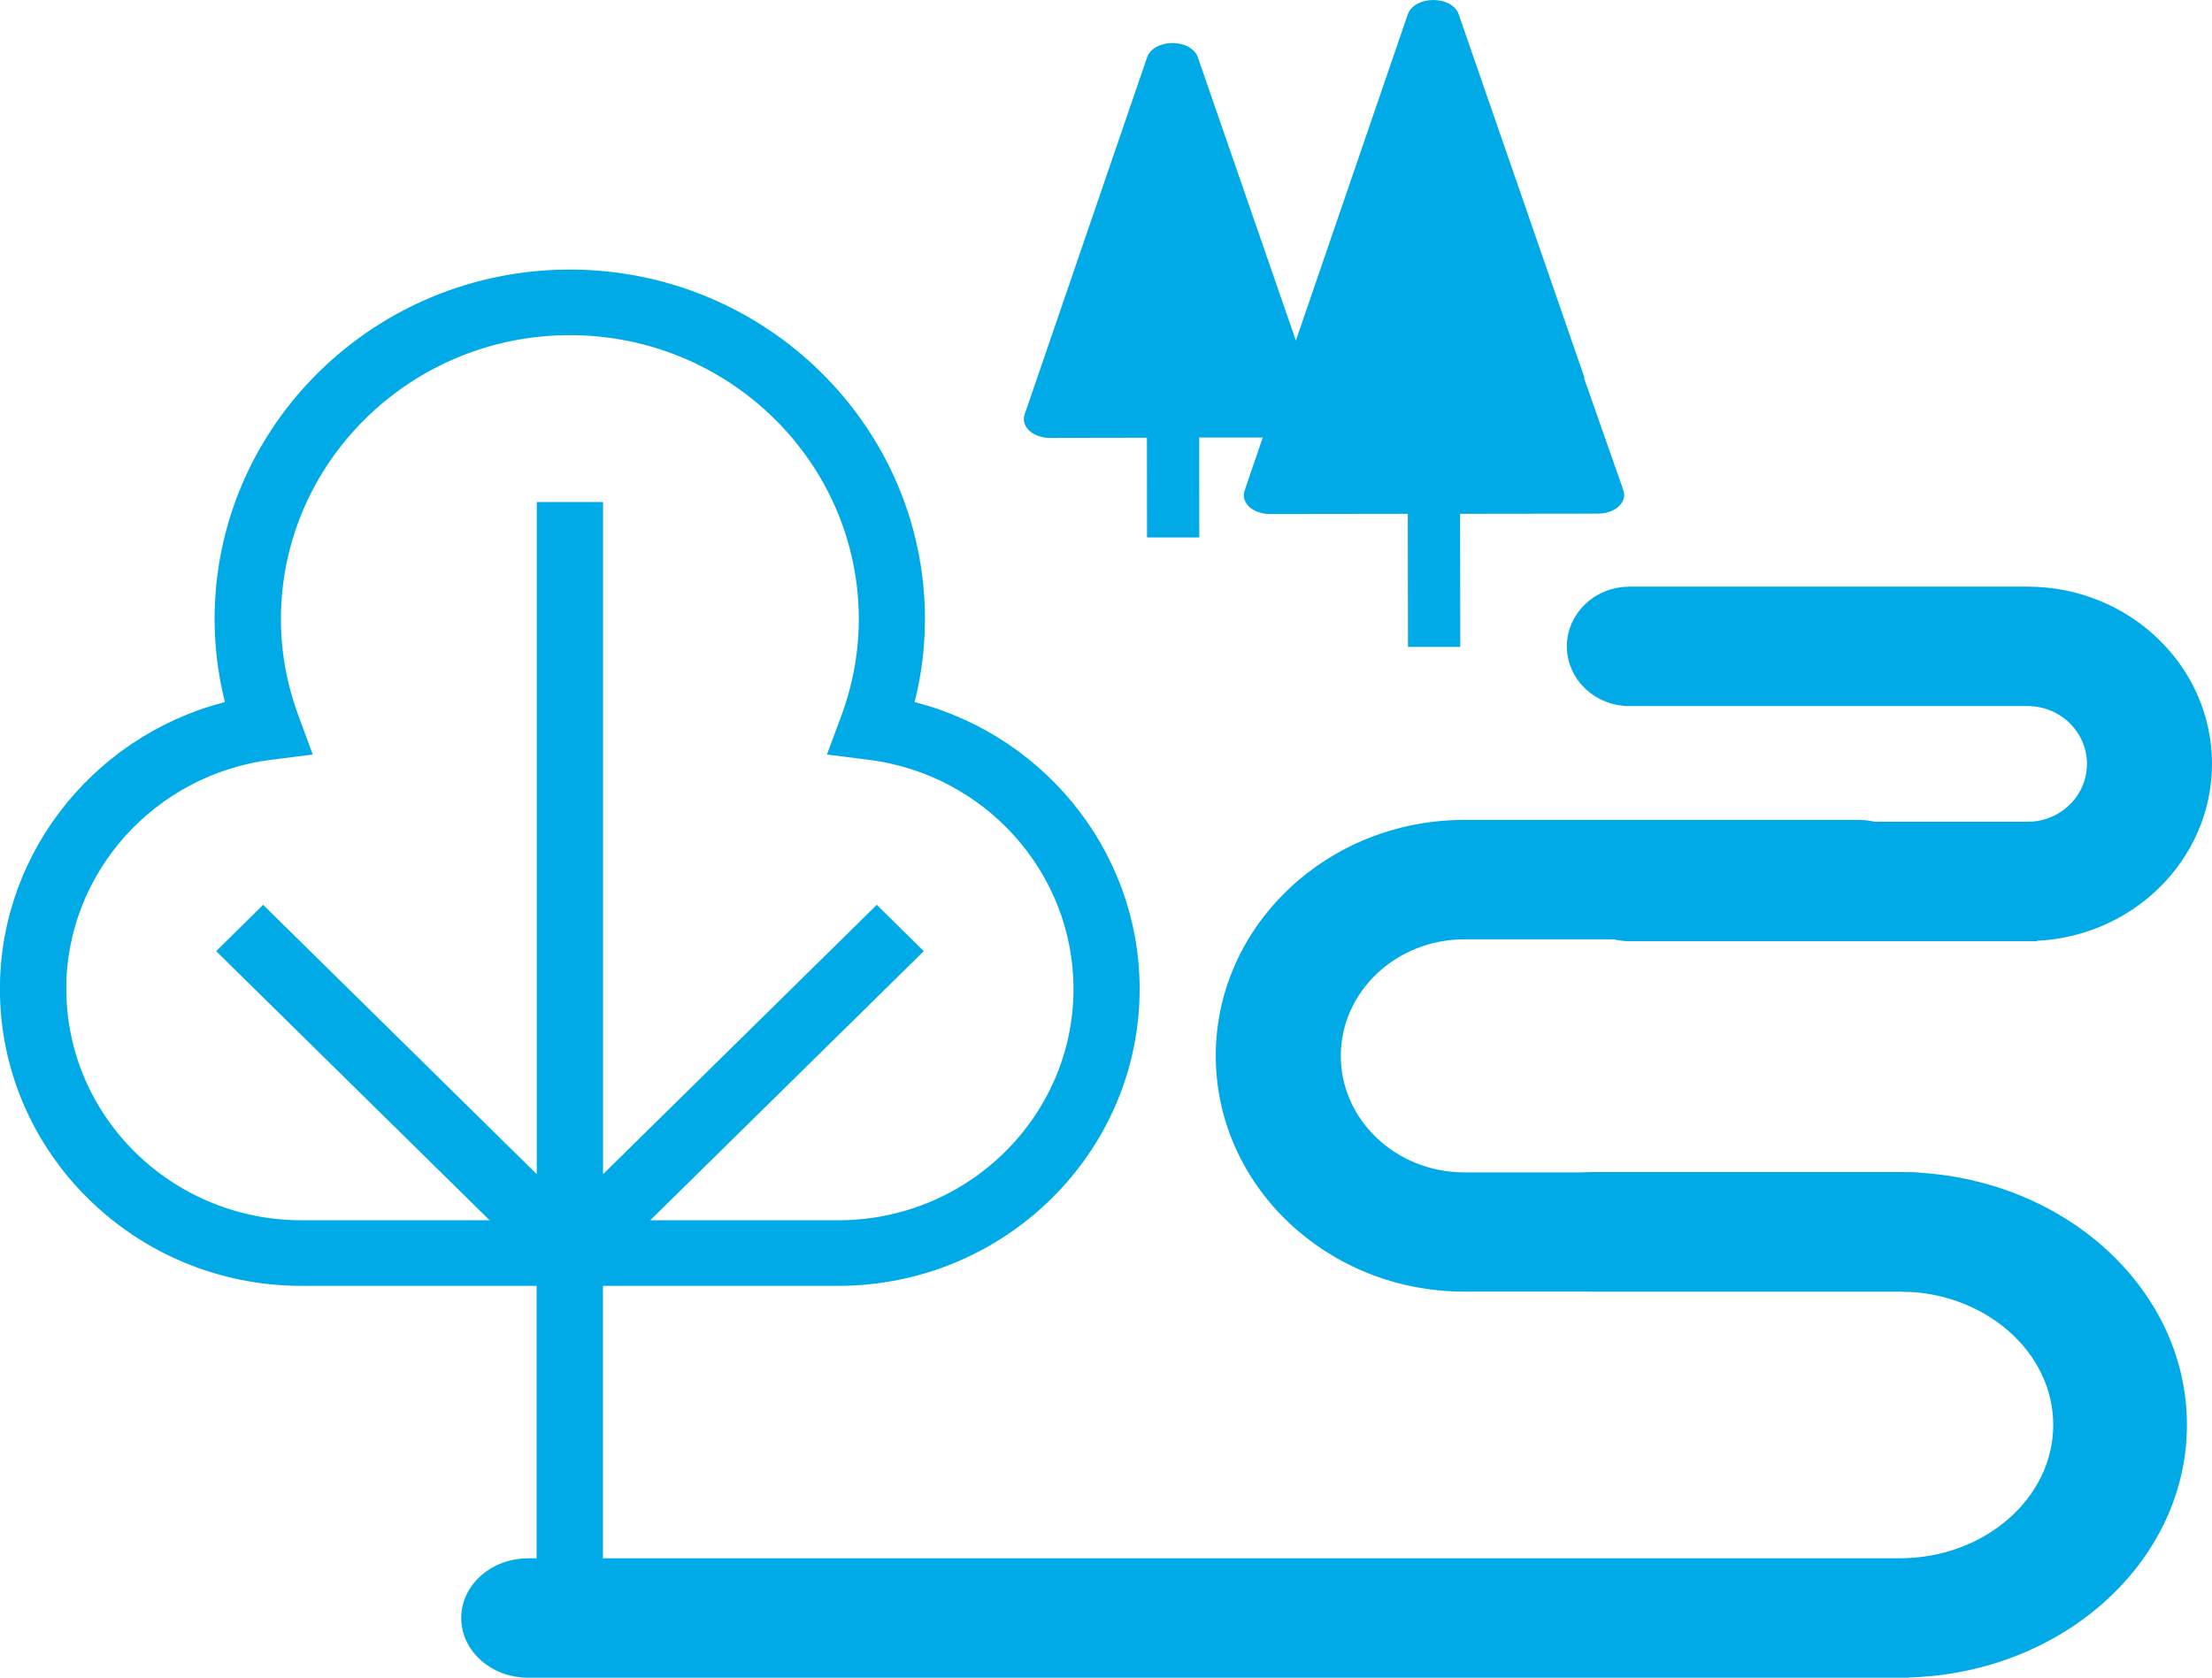 <?xml version="1.0" encoding="UTF-8"?>
<svg id="Layer_1" xmlns="http://www.w3.org/2000/svg" viewBox="0 0 237.4 180.11">
  <defs>
    <style>
      .cls-1 {
        stroke-width: 2px;
      }

      .cls-1, .cls-2, .cls-3 {
        fill: #00aae7;
        stroke: #00aae7;
        stroke-miterlimit: 10;
      }

      .cls-2 {
        stroke-width: 2.5px;
      }
    </style>
  </defs>
  <g>
    <path class="cls-1" d="M217.61,100.04h-42.74c-3.15,0-5.71-2.42-5.71-5.41s2.56-5.41,5.71-5.41h42.74c4.06,0,7.37-3.23,7.37-7.21s-3.31-7.21-7.37-7.21h-42.74c-3.15,0-5.71-2.42-5.71-5.41s2.56-5.41,5.71-5.41h42.74c10.36,0,18.79,8.09,18.79,18.02s-8.43,18.02-18.79,18.02Z"/>
    <path class="cls-1" d="M205.24,137.66h-48.08c-14.16,0-25.68-10.91-25.68-24.32s11.52-24.32,25.68-24.32h42.37c3.15,0,5.71,2.42,5.71,5.41s-2.56,5.41-5.71,5.41h-42.37c-7.86,0-14.26,6.06-14.26,13.51s6.4,13.51,14.26,13.51h48.08c3.15,0,5.71,2.42,5.71,5.41s-2.56,5.41-5.71,5.41Z"/>
    <path class="cls-1" d="M203.86,179.11H56.68c-3.41,0-6.18-2.42-6.18-5.41s2.76-5.41,6.18-5.41h147.18c9.65,0,17.5-6.87,17.5-15.32s-7.85-15.32-17.5-15.32h-32.94c-3.41,0-6.18-2.42-6.18-5.41s2.76-5.41,6.18-5.41h32.94c16.46,0,29.85,11.72,29.85,26.13s-13.39,26.14-29.85,26.14Z"/>
  </g>
  <path class="cls-2" d="M63.46,179.66v-42.87h26.49c17.16,0,31.11-13.73,31.11-30.62,0-14.45-10.33-26.85-24.44-29.88.93-3.22,1.4-6.51,1.4-9.81,0-20.01-16.54-36.29-36.87-36.29s-36.87,16.28-36.87,36.29c0,3.3.47,6.58,1.4,9.81-14.11,3.03-24.44,15.43-24.44,29.88,0,16.89,13.96,30.62,31.1,30.62h26.5v42.87M5.86,106.16c0-13.08,9.95-24.2,23.13-25.84l2.86-.36-.98-2.66c-1.31-3.53-1.97-7.17-1.97-10.82,0-17.51,14.47-31.75,32.26-31.75s32.26,14.24,32.26,31.75c0,3.64-.66,7.29-1.96,10.82l-.99,2.66,2.87.36c13.18,1.64,23.12,12.76,23.12,25.84,0,14.38-11.89,26.09-26.5,26.09h-23.23l30.63-30.14-3.26-3.22-30.63,30.15V55.14h-4.61v73.9l-30.62-30.15-3.26,3.22,30.62,30.14h-23.24c-14.6,0-26.49-11.7-26.49-26.09Z"/>
  <path class="cls-3" d="M169.19,39.78l4.56,13c.16.45,0,.93-.44,1.28-.43.36-1.1.58-1.8.58l-15.31.02.02,14.29h-4.61s-.02-14.29-.02-14.29l-15.3.02c-.69,0-1.36-.22-1.8-.57-.44-.36-.6-.83-.44-1.28l2.17-6.36h-8.02s.01,10.73.01,10.73h-4.61s-.01-10.71-.01-10.71l-10.9.02c-.69,0-1.36-.21-1.8-.57-.44-.36-.6-.83-.45-1.28l13.15-38.36c.24-.69,1.16-1.18,2.24-1.18,1.08,0,2.01.48,2.25,1.18l11,31.8L151.57,1.68c.25-.69,1.17-1.18,2.25-1.18s2.01.48,2.25,1.17l13.51,39.04"/>
</svg>